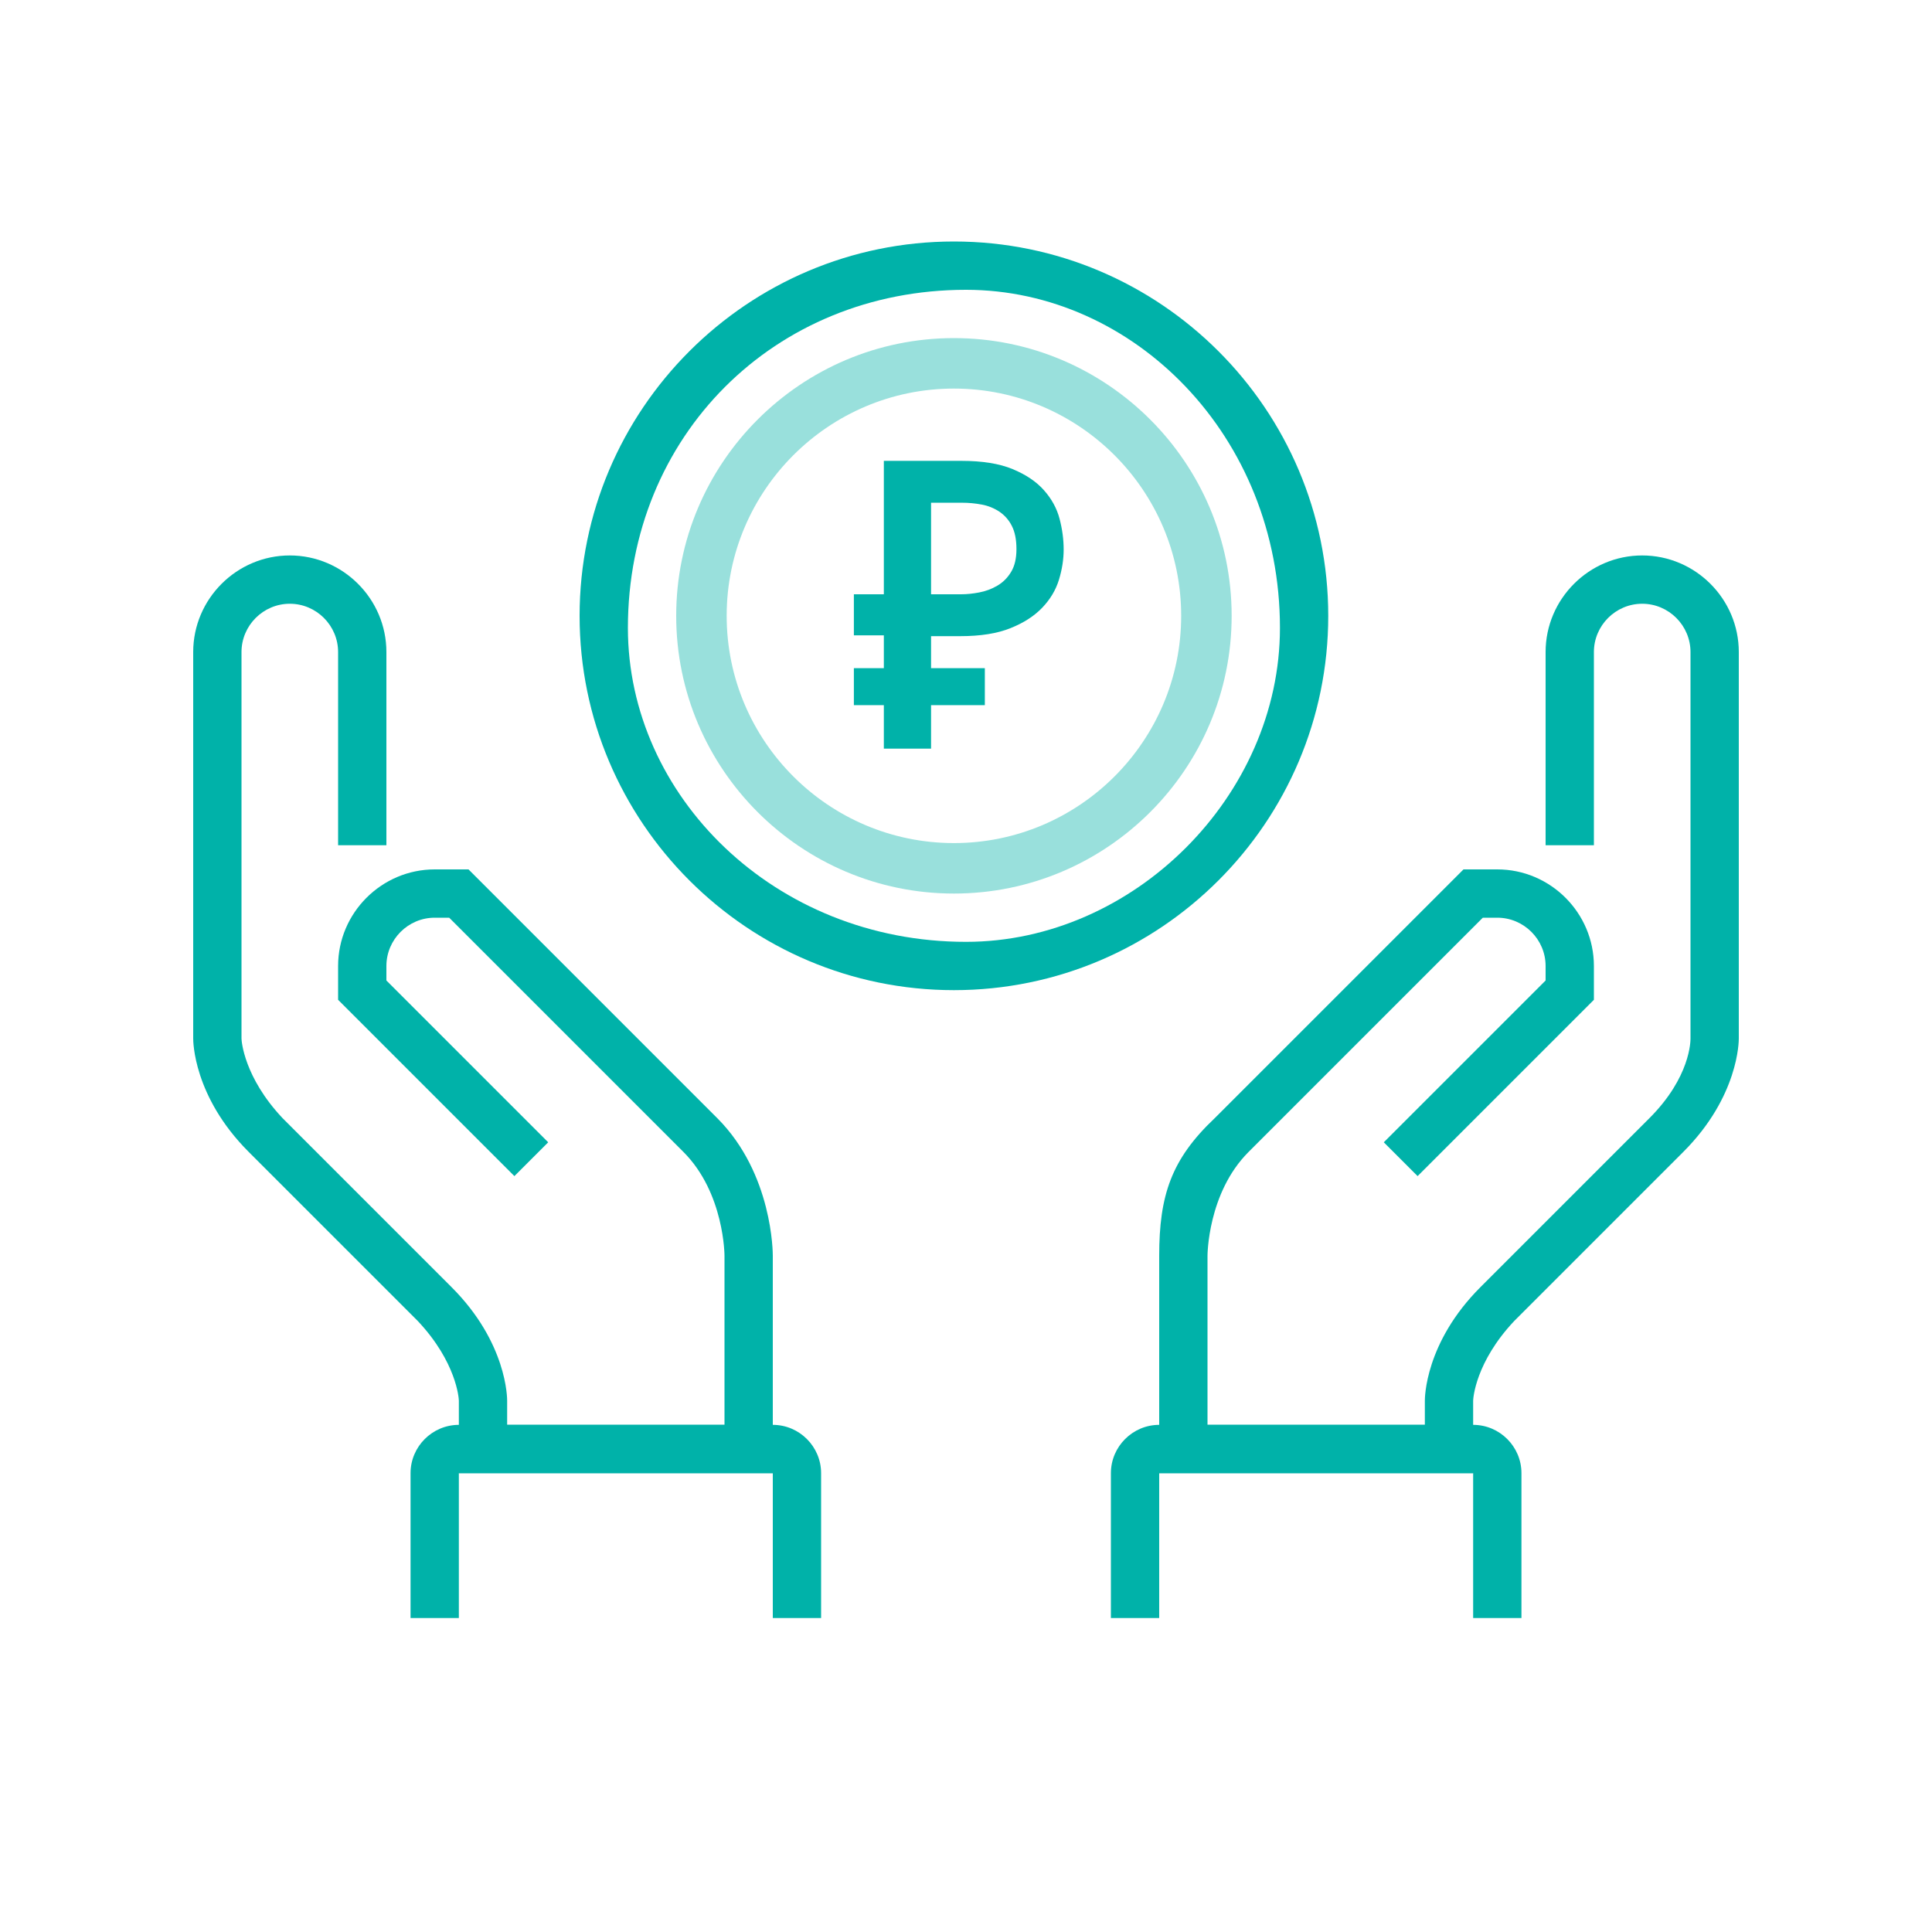 <?xml version="1.0" encoding="UTF-8"?> <svg xmlns="http://www.w3.org/2000/svg" width="80" height="80" viewBox="0 0 80 80" fill="none"> <path fill-rule="evenodd" clip-rule="evenodd" d="M40 12C46.944 12 53 18.056 53 26C53 32.944 46.944 39 40 39C32.056 39 26 32.944 26 26C26 18.056 32.056 12 40 12ZM39.5 10C48.047 10 55 16.953 55 25.5C55 34.047 48.047 41 39.5 41C30.953 41 24 34.047 24 25.5C24 16.953 30.953 10 39.5 10ZM40.78 29.198H38.553V31H36.598V29.198H35.357V27.668H36.598V26.308H35.357V24.608H36.598V19.083H39.811C40.672 19.083 41.378 19.196 41.927 19.423C42.477 19.65 42.911 19.941 43.228 20.299C43.545 20.656 43.761 21.049 43.874 21.48C43.987 21.91 44.044 22.336 44.044 22.755C44.044 23.163 43.979 23.579 43.849 24.005C43.719 24.43 43.489 24.815 43.16 25.16C42.831 25.506 42.392 25.79 41.843 26.01C41.293 26.232 40.599 26.342 39.76 26.342H38.553V27.668H40.78V29.198ZM38.553 24.608H39.794C40.032 24.608 40.284 24.583 40.55 24.531C40.817 24.481 41.066 24.387 41.298 24.251C41.531 24.115 41.721 23.925 41.868 23.681C42.015 23.438 42.089 23.123 42.089 22.738C42.089 22.341 42.024 22.018 41.894 21.769C41.775 21.532 41.596 21.33 41.375 21.182C41.156 21.039 40.91 20.94 40.652 20.893C40.38 20.842 40.105 20.816 39.828 20.817H38.553V24.608Z" fill="#00B2A9"></path> <path opacity="0.4" fill-rule="evenodd" clip-rule="evenodd" d="M39.5 14C33.16 14 28 19.16 28 25.5C28 31.84 33.16 37 39.5 37C45.84 37 51 31.84 51 25.5C51 19.16 45.84 14 39.5 14ZM39.5 16.09C44.688 16.09 48.91 20.312 48.91 25.5C48.91 30.688 44.688 34.91 39.5 34.91C34.312 34.91 30.09 30.688 30.09 25.5C30.09 20.312 34.312 16.09 39.5 16.09Z" fill="#00B2A9"></path> <path d="M32 61H19V58C19 57.9 18.9 56.4 17.3 54.7L10.3 47.7C8 45.4 8 43.1 8 43V27C8 24.8 9.8 23 12 23C14.2 23 16 24.8 16 27V35H14V27C14 25.9 13.1 25 12 25C10.9 25 10 25.9 10 27V43C10 43.1 10.1 44.6 11.7 46.3L18.7 53.3C21 55.6 21 57.9 21 58V59H30V52C30 52 30 49.4 28.3 47.7L18.6 38H18C16.9 38 16 38.9 16 40V40.6L22.7 47.3L21.3 48.7L14 41.4V40C14 37.8 15.8 36 18 36H19.4L29.7 46.3C32 48.6 32 51.9 32 52V61Z" fill="#00B2A9"></path> <path d="M61 61H48C48 61 48 54.5 48 52C48 49.5 48.5 48 50.3 46.3L60.6 36H62C64.2 36 66 37.8 66 40V41.4L58.7 48.7L57.3 47.3L64 40.6V40C64 38.9 63.1 38 62 38H61.4L51.7 47.7C50 49.4 50 52 50 52V59H59V58C59 57.9 59 55.6 61.3 53.3L68.3 46.3C70 44.6 70 43.1 70 43V27C70 25.9 69.1 25 68 25C66.9 25 66 25.9 66 27V35H64V27C64 24.8 65.8 23 68 23C70.2 23 72 24.8 72 27V43C72 43.1 72 45.4 69.7 47.7L62.7 54.7C61.1 56.4 61 57.9 61 58V61Z" fill="#00B2A9"></path> <path d="M63 67H61V61H48V67H46V61C46 59.9 46.9 59 48 59H61C62.1 59 63 59.9 63 61V67Z" fill="#00B2A9"></path> <path d="M34 67H32V61H19V67H17V61C17 59.9 17.9 59 19 59H32C33.1 59 34 59.9 34 61V67Z" fill="#00B2A9"></path> </svg> 